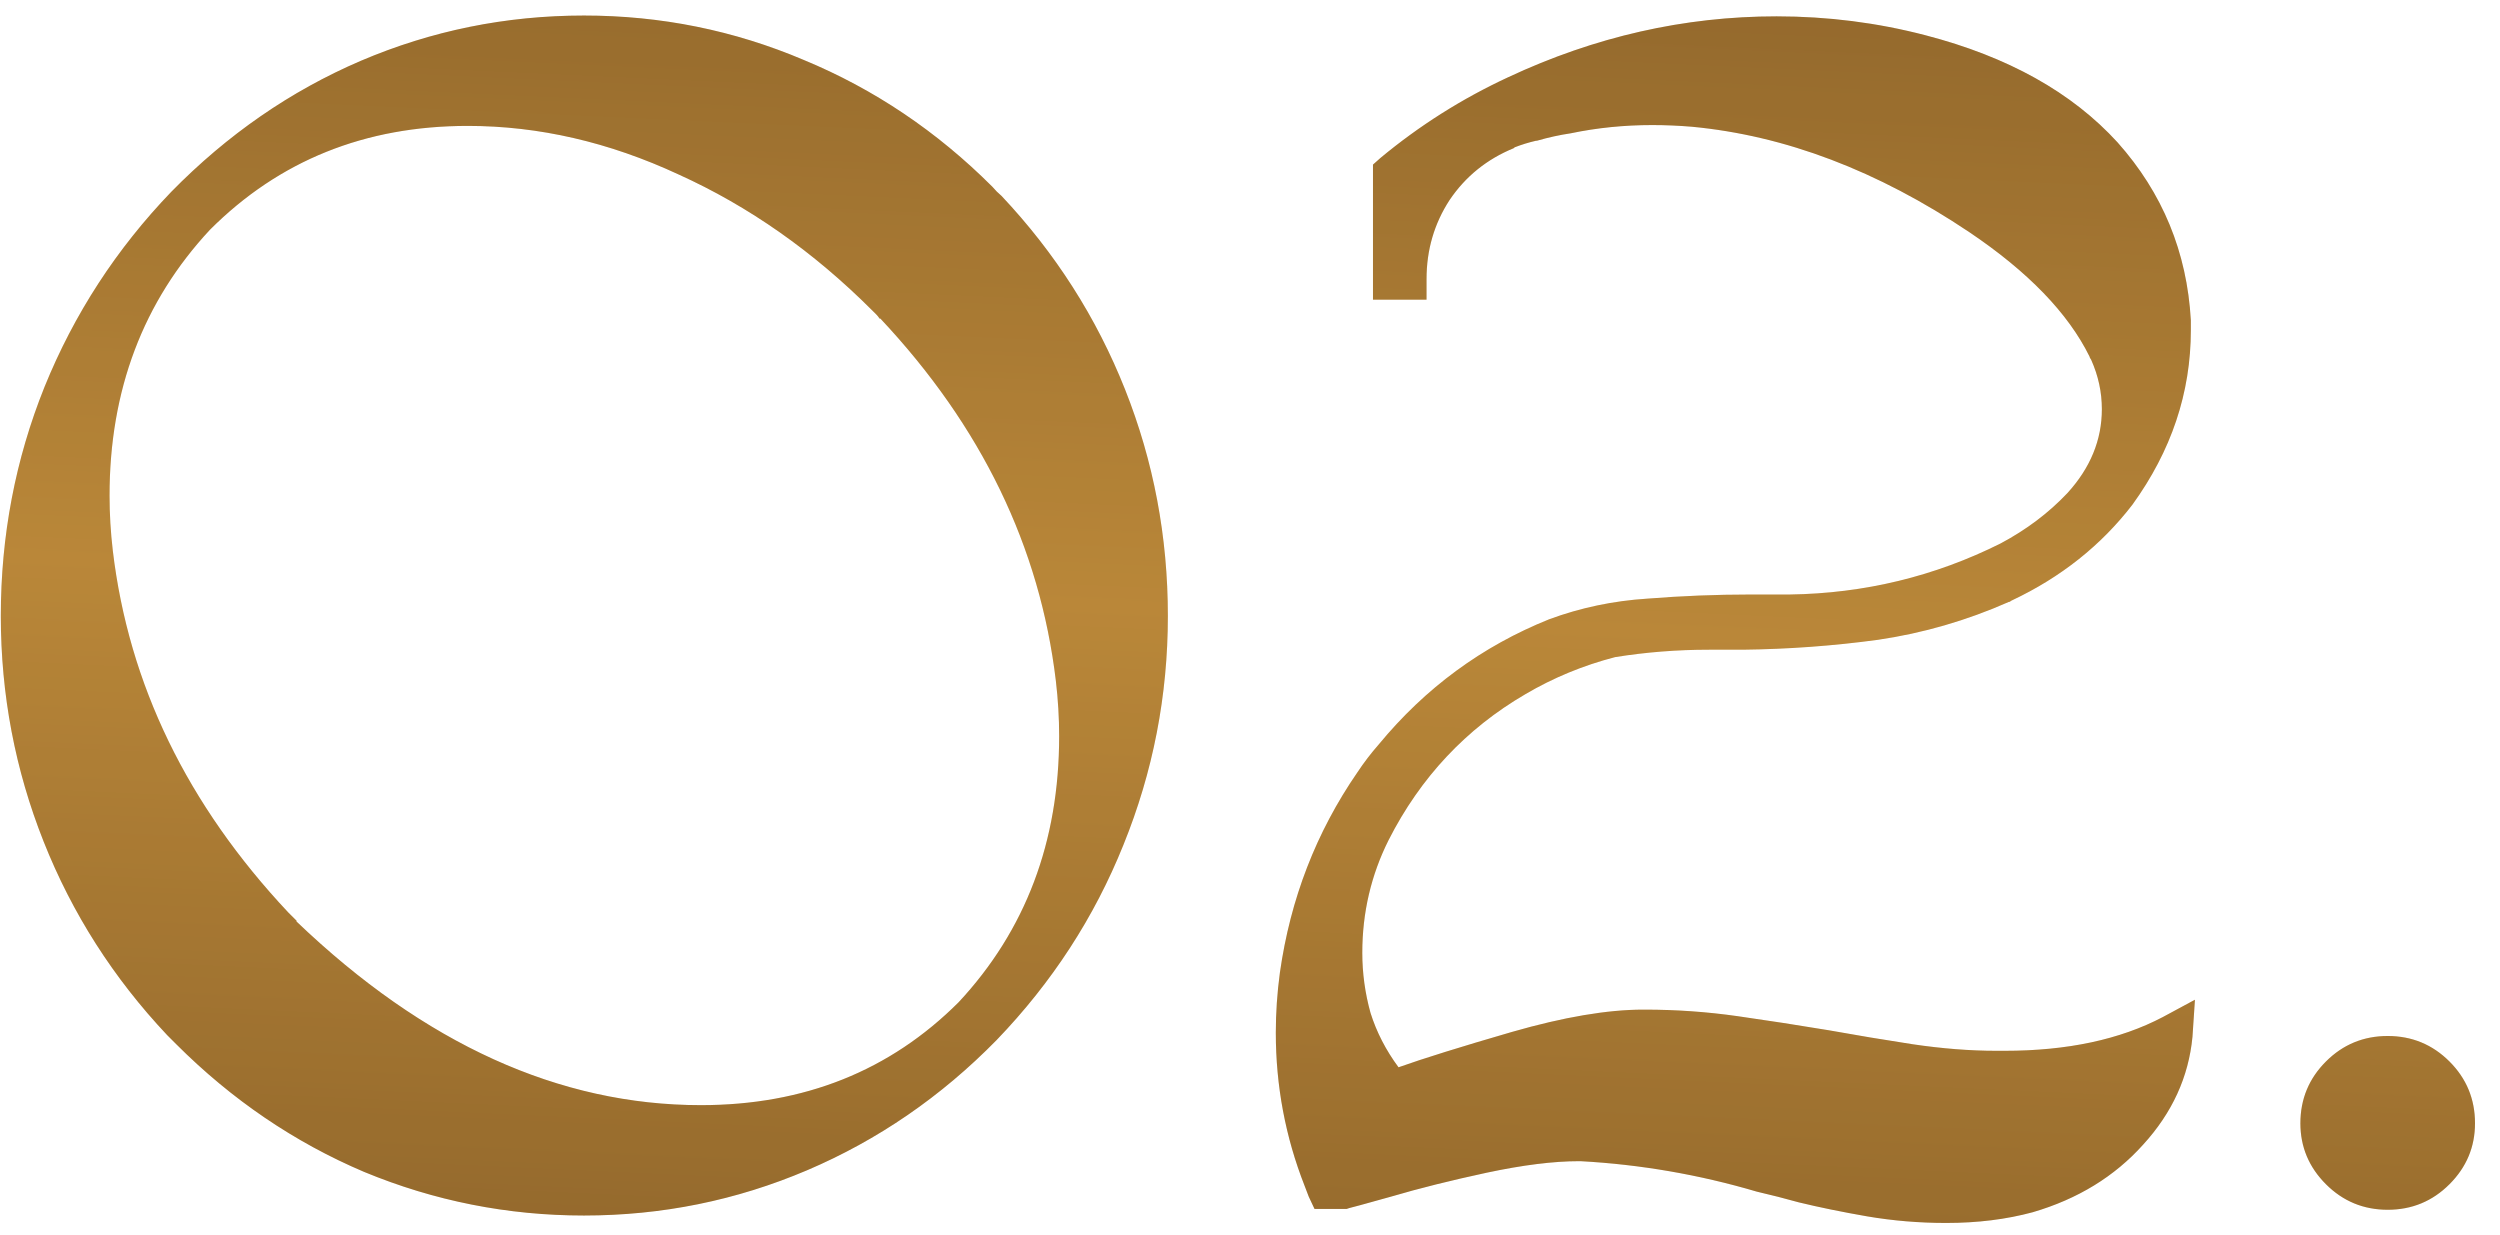 <?xml version="1.0" encoding="UTF-8"?> <svg xmlns="http://www.w3.org/2000/svg" width="83" height="41" viewBox="0 0 83 41" fill="none"><path d="M33.25 6.504C35.036 8.4 36.404 10.542 37.352 12.93C38.3 15.318 38.773 17.824 38.773 20.449C38.773 23.092 38.281 25.626 37.297 28.051C36.331 30.457 34.927 32.617 33.086 34.531C31.245 36.409 29.148 37.849 26.797 38.852C24.445 39.854 21.975 40.355 19.387 40.355C16.853 40.355 14.419 39.872 12.086 38.906C9.771 37.922 7.693 36.509 5.852 34.668L5.551 34.367C3.764 32.471 2.397 30.329 1.449 27.941C0.501 25.553 0.027 23.056 0.027 20.449C0.027 17.788 0.51 15.254 1.477 12.848C2.461 10.423 3.865 8.263 5.688 6.367C7.547 4.471 9.643 3.022 11.977 2.02C14.328 1.017 16.798 0.516 19.387 0.516C21.939 0.516 24.372 1.008 26.688 1.992C29.021 2.958 31.108 4.362 32.949 6.203C33.04 6.312 33.141 6.413 33.25 6.504ZM31.828 33.273C34.052 30.885 35.164 27.941 35.164 24.441C35.164 23.84 35.128 23.229 35.055 22.609C34.526 18.162 32.585 14.151 29.23 10.578H29.203C29.167 10.523 29.13 10.478 29.094 10.441L28.957 10.305C27.006 8.354 24.865 6.85 22.531 5.793C20.216 4.717 17.883 4.18 15.531 4.18C12.122 4.18 9.27 5.328 6.973 7.625C4.749 10.013 3.637 12.957 3.637 16.457C3.637 17.059 3.673 17.669 3.746 18.289C4.275 22.719 6.216 26.72 9.57 30.293L9.844 30.566V30.594C14.091 34.659 18.566 36.691 23.27 36.691C26.697 36.691 29.549 35.552 31.828 33.273ZM71.806 33.766L72.872 33.191L72.79 34.422C72.663 35.753 72.116 36.947 71.15 38.004C70.202 39.061 68.98 39.809 67.486 40.246C66.611 40.483 65.653 40.602 64.614 40.602C63.721 40.602 62.846 40.529 61.989 40.383C61.151 40.237 60.394 40.082 59.72 39.918C59.264 39.79 58.799 39.672 58.325 39.562C56.411 38.997 54.461 38.66 52.474 38.551H52.419C51.581 38.551 50.56 38.678 49.357 38.934C48.172 39.189 47.114 39.453 46.185 39.727C45.273 39.982 44.808 40.109 44.79 40.109L44.708 40.137H43.642L43.45 39.727C43.45 39.727 43.405 39.608 43.314 39.371C42.676 37.749 42.357 36.053 42.357 34.285C42.357 33.629 42.402 32.964 42.493 32.289C42.84 29.846 43.696 27.631 45.064 25.645C45.282 25.316 45.519 25.006 45.775 24.715C47.324 22.837 49.211 21.452 51.435 20.559C52.474 20.176 53.558 19.948 54.689 19.875C55.837 19.784 56.976 19.738 58.107 19.738H59.419C61.898 19.702 64.232 19.137 66.419 18.043C67.276 17.587 68.014 17.031 68.634 16.375C69.4 15.537 69.782 14.607 69.782 13.586C69.782 13.021 69.664 12.474 69.427 11.945C69.39 11.891 69.372 11.854 69.372 11.836C68.661 10.396 67.331 9.02 65.38 7.707C62.336 5.665 59.264 4.499 56.165 4.207C55.728 4.171 55.29 4.152 54.853 4.152C53.923 4.152 53.021 4.243 52.146 4.426C51.781 4.48 51.407 4.562 51.025 4.672H50.997C50.76 4.727 50.523 4.799 50.286 4.891L50.259 4.918C49.366 5.283 48.655 5.857 48.126 6.641C47.616 7.424 47.361 8.299 47.361 9.266V9.949H45.583V5.465L45.829 5.246C47.123 4.171 48.536 3.277 50.068 2.566C52.948 1.217 55.919 0.543 58.982 0.543C60.677 0.543 62.327 0.753 63.931 1.172C66.665 1.883 68.789 3.068 70.302 4.727C71.797 6.404 72.608 8.372 72.736 10.633V10.961C72.736 13.039 72.088 14.971 70.794 16.758C69.755 18.107 68.424 19.164 66.802 19.93L66.747 19.957C66.747 19.975 66.729 19.984 66.692 19.984C65.289 20.604 63.84 21.023 62.345 21.242C60.868 21.443 59.373 21.552 57.861 21.57H56.739C55.682 21.57 54.643 21.652 53.622 21.816C52.565 22.09 51.571 22.5 50.642 23.047C48.673 24.195 47.16 25.809 46.103 27.887C45.519 29.053 45.228 30.302 45.228 31.633C45.228 32.307 45.319 32.973 45.501 33.629C45.702 34.267 46.011 34.868 46.431 35.434C47.251 35.142 48.509 34.75 50.204 34.258C51.918 33.766 53.367 33.52 54.552 33.52H54.607C55.646 33.52 56.676 33.592 57.696 33.738C58.717 33.884 59.72 34.039 60.704 34.203C61.616 34.367 62.545 34.522 63.493 34.668C64.478 34.814 65.407 34.887 66.282 34.887H66.556C68.634 34.887 70.384 34.513 71.806 33.766ZM79.272 40.164C78.47 40.164 77.786 39.882 77.221 39.316C76.656 38.751 76.373 38.077 76.373 37.293C76.373 36.491 76.656 35.807 77.221 35.242C77.786 34.677 78.47 34.395 79.272 34.395C80.074 34.395 80.757 34.677 81.323 35.242C81.888 35.807 82.17 36.491 82.17 37.293C82.17 38.077 81.888 38.751 81.323 39.316C80.757 39.882 80.074 40.164 79.272 40.164Z" fill="url(#paint0_linear_802_297)"></path><path d="M33.25 6.504C35.036 8.4 36.404 10.542 37.352 12.93C38.3 15.318 38.773 17.824 38.773 20.449C38.773 23.092 38.281 25.626 37.297 28.051C36.331 30.457 34.927 32.617 33.086 34.531C31.245 36.409 29.148 37.849 26.797 38.852C24.445 39.854 21.975 40.355 19.387 40.355C16.853 40.355 14.419 39.872 12.086 38.906C9.771 37.922 7.693 36.509 5.852 34.668L5.551 34.367C3.764 32.471 2.397 30.329 1.449 27.941C0.501 25.553 0.027 23.056 0.027 20.449C0.027 17.788 0.51 15.254 1.477 12.848C2.461 10.423 3.865 8.263 5.688 6.367C7.547 4.471 9.643 3.022 11.977 2.02C14.328 1.017 16.798 0.516 19.387 0.516C21.939 0.516 24.372 1.008 26.688 1.992C29.021 2.958 31.108 4.362 32.949 6.203C33.04 6.312 33.141 6.413 33.25 6.504ZM31.828 33.273C34.052 30.885 35.164 27.941 35.164 24.441C35.164 23.84 35.128 23.229 35.055 22.609C34.526 18.162 32.585 14.151 29.23 10.578H29.203C29.167 10.523 29.13 10.478 29.094 10.441L28.957 10.305C27.006 8.354 24.865 6.85 22.531 5.793C20.216 4.717 17.883 4.18 15.531 4.18C12.122 4.18 9.27 5.328 6.973 7.625C4.749 10.013 3.637 12.957 3.637 16.457C3.637 17.059 3.673 17.669 3.746 18.289C4.275 22.719 6.216 26.72 9.57 30.293L9.844 30.566V30.594C14.091 34.659 18.566 36.691 23.27 36.691C26.697 36.691 29.549 35.552 31.828 33.273ZM71.806 33.766L72.872 33.191L72.79 34.422C72.663 35.753 72.116 36.947 71.15 38.004C70.202 39.061 68.98 39.809 67.486 40.246C66.611 40.483 65.653 40.602 64.614 40.602C63.721 40.602 62.846 40.529 61.989 40.383C61.151 40.237 60.394 40.082 59.72 39.918C59.264 39.79 58.799 39.672 58.325 39.562C56.411 38.997 54.461 38.66 52.474 38.551H52.419C51.581 38.551 50.56 38.678 49.357 38.934C48.172 39.189 47.114 39.453 46.185 39.727C45.273 39.982 44.808 40.109 44.79 40.109L44.708 40.137H43.642L43.45 39.727C43.45 39.727 43.405 39.608 43.314 39.371C42.676 37.749 42.357 36.053 42.357 34.285C42.357 33.629 42.402 32.964 42.493 32.289C42.84 29.846 43.696 27.631 45.064 25.645C45.282 25.316 45.519 25.006 45.775 24.715C47.324 22.837 49.211 21.452 51.435 20.559C52.474 20.176 53.558 19.948 54.689 19.875C55.837 19.784 56.976 19.738 58.107 19.738H59.419C61.898 19.702 64.232 19.137 66.419 18.043C67.276 17.587 68.014 17.031 68.634 16.375C69.4 15.537 69.782 14.607 69.782 13.586C69.782 13.021 69.664 12.474 69.427 11.945C69.39 11.891 69.372 11.854 69.372 11.836C68.661 10.396 67.331 9.02 65.38 7.707C62.336 5.665 59.264 4.499 56.165 4.207C55.728 4.171 55.29 4.152 54.853 4.152C53.923 4.152 53.021 4.243 52.146 4.426C51.781 4.48 51.407 4.562 51.025 4.672H50.997C50.76 4.727 50.523 4.799 50.286 4.891L50.259 4.918C49.366 5.283 48.655 5.857 48.126 6.641C47.616 7.424 47.361 8.299 47.361 9.266V9.949H45.583V5.465L45.829 5.246C47.123 4.171 48.536 3.277 50.068 2.566C52.948 1.217 55.919 0.543 58.982 0.543C60.677 0.543 62.327 0.753 63.931 1.172C66.665 1.883 68.789 3.068 70.302 4.727C71.797 6.404 72.608 8.372 72.736 10.633V10.961C72.736 13.039 72.088 14.971 70.794 16.758C69.755 18.107 68.424 19.164 66.802 19.93L66.747 19.957C66.747 19.975 66.729 19.984 66.692 19.984C65.289 20.604 63.84 21.023 62.345 21.242C60.868 21.443 59.373 21.552 57.861 21.57H56.739C55.682 21.57 54.643 21.652 53.622 21.816C52.565 22.09 51.571 22.5 50.642 23.047C48.673 24.195 47.16 25.809 46.103 27.887C45.519 29.053 45.228 30.302 45.228 31.633C45.228 32.307 45.319 32.973 45.501 33.629C45.702 34.267 46.011 34.868 46.431 35.434C47.251 35.142 48.509 34.75 50.204 34.258C51.918 33.766 53.367 33.52 54.552 33.52H54.607C55.646 33.52 56.676 33.592 57.696 33.738C58.717 33.884 59.72 34.039 60.704 34.203C61.616 34.367 62.545 34.522 63.493 34.668C64.478 34.814 65.407 34.887 66.282 34.887H66.556C68.634 34.887 70.384 34.513 71.806 33.766ZM79.272 40.164C78.47 40.164 77.786 39.882 77.221 39.316C76.656 38.751 76.373 38.077 76.373 37.293C76.373 36.491 76.656 35.807 77.221 35.242C77.786 34.677 78.47 34.395 79.272 34.395C80.074 34.395 80.757 34.677 81.323 35.242C81.888 35.807 82.17 36.491 82.17 37.293C82.17 38.077 81.888 38.751 81.323 39.316C80.757 39.882 80.074 40.164 79.272 40.164Z" fill="black" fill-opacity="0.2"></path><defs><linearGradient id="paint0_linear_802_297" x1="6.26" y1="-23" x2="1.596" y2="78.553" gradientUnits="userSpaceOnUse"><stop offset="0.172" stop-color="#B27E35"></stop><stop offset="0.41" stop-color="#E8A947"></stop><stop offset="0.685" stop-color="#AC7933"></stop><stop offset="1" stop-color="#E0A244"></stop></linearGradient></defs></svg> 